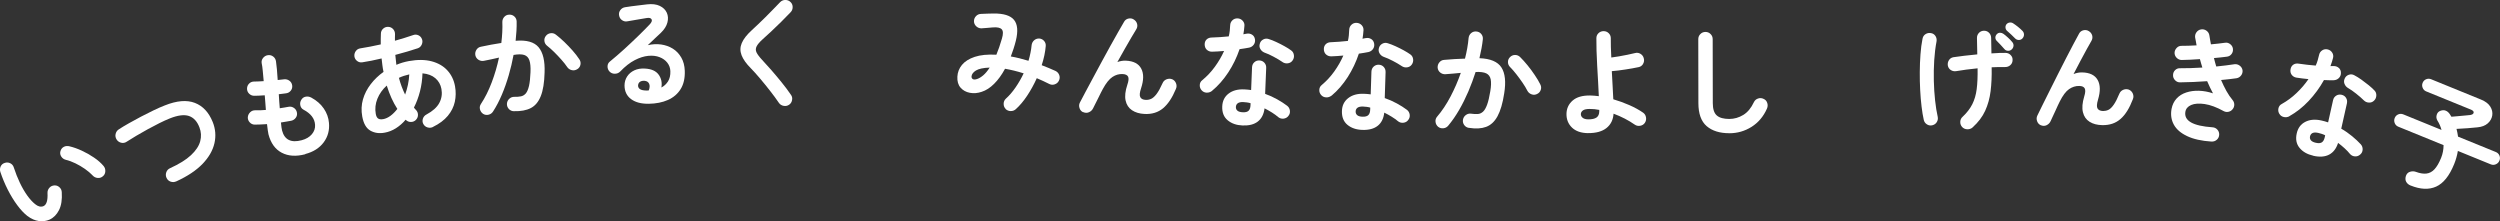 <svg height="60.81" viewBox="0 0 687.24 60.81" width="687.24" xmlns="http://www.w3.org/2000/svg"><rect x="0" y="0" width="687.24" height="60.81" fill="#333333" stroke="none"/><g fill="#fff"><path d="m13.65 60.36c-.93.41-1.91.54-2.96.4-1.04-.14-2.1-.6-3.16-1.39-.91-.71-1.84-1.69-2.78-2.96-.94-1.26-1.81-2.69-2.62-4.28s-1.48-3.22-2.04-4.89c-.16-.53-.12-1.03.1-1.51.23-.48.61-.8 1.13-.95.52-.18 1.02-.14 1.51.1.49.25.81.64.97 1.17.48 1.47 1.03 2.86 1.66 4.19.63 1.32 1.31 2.49 2.03 3.5s1.44 1.79 2.16 2.37c.8.66 1.56.85 2.27.57.87-.36 1.25-1.57 1.14-3.63-.02-.54.15-1.01.51-1.42s.82-.63 1.37-.66c.53-.04.99.13 1.4.5s.62.83.64 1.36c.13 2.03-.12 3.66-.75 4.91s-1.49 2.12-2.59 2.62zm14.66-11.93c-.42.38-.91.54-1.45.49-.55-.05-1.01-.27-1.38-.67-.6-.64-1.32-1.25-2.14-1.82-.83-.58-1.7-1.09-2.61-1.53-.92-.45-1.8-.77-2.67-.98-.52-.13-.93-.43-1.23-.9s-.37-.98-.2-1.52.49-.92.95-1.15c.47-.23.97-.27 1.52-.13 1.09.26 2.22.66 3.39 1.2s2.28 1.17 3.34 1.89 1.94 1.49 2.63 2.31c.35.41.51.89.49 1.45s-.23 1.02-.64 1.36z"/><path d="m48.44 49.86c-.5.23-1.02.25-1.54.07s-.89-.53-1.12-1.03-.25-1.02-.07-1.54.53-.89 1.03-1.12c2.5-1.14 4.43-2.33 5.77-3.59s2.19-2.53 2.53-3.83.27-2.57-.22-3.82c-.63-1.65-1.6-2.68-2.89-3.12-1.29-.43-3.03-.21-5.22.66-.88.35-1.85.79-2.91 1.32s-2.13 1.09-3.22 1.69-2.13 1.19-3.12 1.78-1.87 1.13-2.64 1.63c-.46.31-.95.4-1.49.28-.53-.12-.95-.41-1.26-.87-.31-.48-.41-.99-.29-1.53s.4-.97.86-1.27c.82-.54 1.76-1.1 2.82-1.7s2.16-1.2 3.32-1.81 2.3-1.18 3.42-1.72 2.15-.99 3.1-1.36c3.3-1.32 6.05-1.55 8.26-.7s3.84 2.6 4.92 5.27c.76 1.9.92 3.85.47 5.82-.45 1.98-1.54 3.87-3.26 5.67-1.73 1.8-4.14 3.41-7.25 4.83z"/><path d="m83.92 42.4c-2.51.66-4.66.53-6.46-.41s-3.02-2.63-3.66-5.07c-.07-.26-.13-.62-.19-1.11s-.13-1.05-.21-1.69c-.62.05-1.22.08-1.8.1s-1.1.03-1.58.04c-.55-.01-1.01-.22-1.38-.63-.37-.4-.54-.87-.52-1.4.04-.53.26-.99.65-1.37s.85-.55 1.38-.54c.81.04 1.79 0 2.94-.1-.06-.64-.11-1.3-.15-1.98s-.1-1.35-.16-2.04c-.6.05-1.16.08-1.68.1s-.95.03-1.29.03c-.53-.02-.98-.22-1.36-.61s-.55-.85-.54-1.38c.01-.55.21-1.01.59-1.38s.84-.55 1.39-.54c.27 0 .63-.01 1.08-.03s.96-.04 1.52-.08c-.09-1.04-.18-1.99-.26-2.85-.08-.85-.17-1.54-.29-2.06-.1-.54.03-1.03.38-1.47.35-.43.79-.69 1.32-.76.55-.08 1.04.05 1.47.38s.68.77.76 1.32.16 1.27.25 2.17.16 1.89.22 2.96c.36-.03.68-.06.98-.11.3-.04.57-.08.81-.09.53-.05 1.01.08 1.44.4s.67.74.75 1.27c.08.55-.05 1.03-.38 1.45s-.76.66-1.29.73c-.26.05-.57.09-.92.12-.35.04-.72.08-1.09.13.04.65.08 1.3.12 1.95.05.65.09 1.28.15 1.91.44-.07.86-.14 1.26-.2s.78-.13 1.13-.2c.52-.11 1-.02 1.46.28s.74.71.85 1.23c.12.54.03 1.03-.28 1.47-.3.44-.72.73-1.26.85-.44.07-.89.15-1.37.24s-.97.17-1.47.24c.1 1.07.2 1.8.31 2.21.67 2.55 2.47 3.44 5.38 2.67 1.21-.32 2.15-.87 2.81-1.65s.95-1.65.88-2.61c-.11-1.7-1.17-3.08-3.18-4.14-.48-.26-.77-.67-.88-1.22s-.01-1.06.3-1.53c.29-.46.69-.74 1.21-.83s1.02 0 1.5.25c1.49.81 2.64 1.82 3.46 3.03s1.29 2.51 1.41 3.91c.19 2.02-.29 3.81-1.45 5.37s-2.84 2.63-5.06 3.21z"/><path d="m119.06 34.89c-.49.25-1 .29-1.52.14s-.91-.47-1.18-.96c-.24-.47-.27-.96-.1-1.47s.51-.89 1-1.14c1.69-.91 2.86-1.96 3.5-3.15s.84-2.48.59-3.86c-.22-1.19-.77-2.17-1.66-2.94s-2.07-1.22-3.55-1.35c-.05 1.71-.28 3.37-.69 4.97-.41 1.61-.97 3.09-1.66 4.44.18.26.36.47.55.64.39.4.57.87.56 1.41s-.22 1-.62 1.39c-.38.36-.84.53-1.38.52s-1-.22-1.39-.62c-.81.95-1.7 1.73-2.68 2.35-.97.61-2 1.02-3.08 1.21-1.52.28-2.84.08-3.96-.57-1.13-.66-1.86-1.95-2.21-3.88-.3-1.64-.23-3.22.2-4.71.43-1.5 1.15-2.89 2.14-4.18s2.17-2.41 3.51-3.37c-.13-.6-.24-1.21-.31-1.82-.08-.61-.15-1.24-.22-1.87-1.95.47-3.72.82-5.31 1.06-.54.08-1.03-.05-1.44-.38-.42-.33-.66-.75-.73-1.28-.05-.53.08-1 .39-1.43s.73-.67 1.26-.75c.83-.13 1.72-.28 2.68-.47s1.94-.39 2.92-.61c0-.49 0-.98 0-1.46s.01-.97.04-1.47c0-.56.21-1.02.6-1.38s.86-.54 1.4-.52.99.22 1.35.61.54.87.53 1.43c-.01.29-.02.59-.02.89v.89c.92-.25 1.79-.51 2.63-.78.84-.26 1.61-.52 2.33-.76.5-.2.99-.19 1.48.03.49.23.82.59 1 1.09.18.48.15.97-.07 1.47s-.58.84-1.06 1.01c-.91.3-1.89.6-2.94.92-1.05.31-2.14.62-3.27.91.08.92.18 1.83.29 2.73 1.1-.47 2.25-.81 3.44-1.03 2.38-.43 4.46-.41 6.25.06 1.78.47 3.23 1.3 4.32 2.49 1.1 1.19 1.81 2.65 2.12 4.38.26 1.45.24 2.87-.06 4.27-.31 1.4-.95 2.68-1.93 3.86-.98 1.17-2.34 2.19-4.06 3.03zm-13.74-2.13c.69-.13 1.37-.44 2.04-.94s1.29-1.13 1.87-1.88c-1.18-1.82-2.15-3.96-2.91-6.42-1.17 1.06-2.03 2.27-2.58 3.64-.55 1.36-.69 2.75-.44 4.15.11.63.33 1.05.65 1.27s.77.28 1.36.17zm6.05-6.77c.31-.86.57-1.76.77-2.69s.32-1.88.37-2.85c-.49.11-.98.25-1.47.4-.49.16-.94.34-1.38.55.22.83.47 1.63.75 2.38s.6 1.49.95 2.21z"/><path d="m141.28 30.57c-.55 0-1.02-.21-1.39-.6s-.55-.87-.54-1.42c.03-.56.24-1.02.64-1.39.39-.37.86-.55 1.39-.54.71.02 1.32-.03 1.84-.14s.96-.38 1.33-.81c.36-.44.65-1.12.87-2.05.21-.93.35-2.19.41-3.79.06-1.4-.04-2.48-.3-3.24-.25-.76-.73-1.25-1.41-1.48-.69-.23-1.67-.23-2.95-.01-.34 1.85-.78 3.71-1.32 5.57-.54 1.87-1.17 3.65-1.89 5.35s-1.53 3.25-2.43 4.64c-.29.45-.69.74-1.22.87s-1.03.06-1.5-.23c-.45-.31-.74-.73-.87-1.25-.13-.53-.04-1.02.26-1.47 1.13-1.71 2.12-3.68 2.96-5.91.85-2.23 1.51-4.51 2.01-6.84-.67.16-1.36.31-2.06.46s-1.4.29-2.1.43c-.52.1-1.01 0-1.47-.28-.46-.29-.75-.7-.87-1.24-.1-.54 0-1.04.29-1.51.3-.46.7-.74 1.22-.84.93-.21 1.87-.4 2.83-.57s1.89-.33 2.8-.47c.25-2.06.35-3.97.28-5.73-.01-.55.16-1.03.52-1.43s.81-.61 1.36-.62c.55-.03 1.02.13 1.43.5.4.37.61.83.62 1.38.02.82 0 1.67-.05 2.56s-.13 1.8-.23 2.74c3-.26 5.11.33 6.32 1.78s1.76 3.77 1.64 6.96c-.07 2.75-.42 4.91-1.05 6.48s-1.54 2.66-2.75 3.28-2.74.9-4.61.85zm17.46-11.59c-.46.31-.95.42-1.48.32s-.96-.37-1.29-.8c-.44-.66-.99-1.36-1.64-2.09s-1.31-1.43-1.99-2.1-1.32-1.24-1.92-1.71c-.43-.33-.69-.76-.76-1.28-.08-.52.05-1 .38-1.43s.76-.69 1.3-.76c.53-.08 1.02.05 1.45.38.77.59 1.55 1.26 2.35 2.03s1.55 1.56 2.27 2.37c.71.81 1.32 1.59 1.81 2.34.33.45.45.95.35 1.49s-.38.96-.83 1.25z"/><path d="m178.28 28.52c-2 .03-3.6-.39-4.79-1.27s-1.79-2.12-1.81-3.73c0-.95.25-1.78.72-2.5s1.12-1.28 1.97-1.68c.84-.39 1.82-.56 2.92-.49 1.76.09 3.02.64 3.76 1.66s1 2.2.76 3.55c.76-.4 1.37-.97 1.83-1.7s.68-1.67.64-2.81c-.03-.86-.31-1.62-.83-2.3-.52-.67-1.23-1.19-2.14-1.54-.9-.35-1.94-.47-3.1-.36s-2.4.5-3.72 1.18-2.65 1.72-4.01 3.14c-.38.39-.87.59-1.46.6s-1.09-.2-1.48-.62c-.37-.4-.54-.88-.53-1.42s.22-.97.63-1.3c1.32-1.08 2.65-2.23 3.97-3.43 1.32-1.21 2.58-2.39 3.78-3.56s2.26-2.23 3.17-3.19c.57-.59.76-1.07.56-1.44s-.68-.48-1.45-.34c-.74.12-1.59.26-2.54.43s-1.84.32-2.67.46c-.52.11-1.01 0-1.46-.31s-.72-.74-.81-1.29c-.11-.52 0-1.01.31-1.45s.74-.72 1.29-.82c.48-.08 1.09-.17 1.82-.27.73-.09 1.49-.19 2.27-.28s1.44-.17 1.99-.24c1.42-.16 2.6-.02 3.52.43s1.56 1.08 1.92 1.89.41 1.71.15 2.69-.86 1.91-1.79 2.81c-.43.39-.96.9-1.61 1.51s-1.31 1.25-1.99 1.89c1.24-.29 2.46-.35 3.66-.19 1.19.17 2.27.55 3.23 1.15s1.73 1.42 2.32 2.44.91 2.24.96 3.65c.07 2-.3 3.67-1.13 5.01s-2 2.34-3.52 3.01-3.28 1.01-5.28 1.04zm-.73-3.64s.11 0 .2 0h.25c.1 0 .21 0 .35-.03.28-.74.31-1.34.1-1.82-.22-.48-.62-.75-1.22-.81-.53-.05-.96.04-1.29.26s-.51.56-.54 1.03c.01.88.73 1.34 2.17 1.37z"/><path d="m216.91 28.8c-.44.3-.94.4-1.49.3s-.98-.37-1.28-.79c-.74-1.09-1.57-2.22-2.49-3.39-.92-1.18-1.84-2.3-2.75-3.38s-1.74-1.99-2.48-2.75c-1.29-1.29-2.14-2.5-2.57-3.62-.43-1.13-.41-2.24.07-3.35.47-1.11 1.4-2.29 2.78-3.55.47-.41 1.03-.94 1.68-1.57.66-.63 1.35-1.31 2.08-2.02.73-.72 1.44-1.44 2.13-2.16s1.31-1.36 1.87-1.93c.38-.39.85-.59 1.41-.6.56 0 1.04.18 1.43.56.39.36.59.81.6 1.38 0 .56-.18 1.04-.56 1.43-.78.83-1.64 1.71-2.58 2.63-.94.93-1.86 1.81-2.75 2.65s-1.66 1.54-2.3 2.1c-.87.78-1.44 1.45-1.72 2.01s-.29 1.11-.02 1.67c.27.55.78 1.24 1.55 2.06.74.78 1.58 1.71 2.53 2.8s1.9 2.22 2.85 3.4c.96 1.18 1.79 2.3 2.51 3.36.33.42.44.91.33 1.47-.1.56-.38.99-.82 1.29z"/><path d="m276.45 29.94c-.38-.39-.56-.87-.55-1.42 0-.55.21-1.01.6-1.39.95-.85 1.84-1.89 2.68-3.11s1.58-2.51 2.22-3.86c-1.78-.56-3.48-.98-5.12-1.26-.9 1.67-1.9 3.05-3 4.14-1.09 1.09-2.23 1.82-3.42 2.2-1.12.38-2.21.47-3.25.27-1.05-.2-1.9-.67-2.55-1.41s-.95-1.75-.88-3.02c.06-1.21.48-2.29 1.26-3.24s1.95-1.69 3.5-2.21c1.56-.52 3.55-.72 5.96-.59.53-1.27 1.04-2.74 1.52-4.41.38-1.26.37-2.11-.03-2.56s-1.2-.63-2.42-.54c-.42.04-.96.09-1.63.14-.66.05-1.18.09-1.56.12-.55 0-1.03-.2-1.42-.57-.4-.37-.61-.84-.62-1.39 0-.55.2-1.02.57-1.41s.84-.59 1.39-.6c.46-.02 1.04-.04 1.72-.07s1.25-.04 1.69-.04c2.78-.03 4.66.56 5.64 1.75.98 1.2 1.15 3.1.51 5.71-.2.78-.41 1.54-.65 2.26s-.48 1.42-.74 2.09c.79.13 1.59.3 2.42.51s1.64.43 2.44.68c.22-.74.4-1.46.54-2.17.15-.71.25-1.39.31-2.05.05-.55.27-1 .65-1.37.38-.36.85-.54 1.4-.54.55.03 1.01.25 1.37.65s.52.88.47 1.43c-.07.86-.2 1.72-.39 2.61-.19.88-.43 1.77-.72 2.65.67.26 1.32.52 1.96.78s1.25.54 1.86.81c.49.25.83.63 1.01 1.14.18.52.15 1.02-.1 1.52-.22.47-.59.81-1.11 1s-1.02.17-1.52-.08c-.56-.29-1.13-.57-1.71-.83s-1.16-.52-1.74-.77c-.77 1.72-1.66 3.33-2.65 4.82s-2.03 2.72-3.12 3.7c-.39.35-.86.53-1.4.52-.54 0-1.01-.2-1.41-.57zm-7.79-8.24c.54-.19 1.1-.54 1.67-1.03.58-.5 1.15-1.19 1.73-2.09-1.74.06-3 .33-3.76.79-.76.47-1.17 1.01-1.23 1.62-.02.35.1.61.37.76.27.16.67.14 1.21-.05z"/><path d="m297.72 30.84c-.47-.22-.8-.6-.97-1.14s-.14-1.04.11-1.51c.41-.79.94-1.79 1.58-3 .64-1.2 1.35-2.51 2.11-3.93s1.54-2.86 2.34-4.35c.8-1.48 1.58-2.92 2.36-4.31.77-1.39 1.48-2.66 2.14-3.81.65-1.15 1.19-2.08 1.62-2.81.27-.47.67-.77 1.22-.88.55-.12 1.04-.02 1.49.29.47.31.76.73.88 1.25s.02 1.02-.29 1.49c-.33.53-.77 1.26-1.31 2.18s-1.14 1.96-1.8 3.12-1.34 2.37-2.04 3.63c.79-.29 1.57-.42 2.36-.38 2.09.1 3.49.83 4.2 2.19.72 1.36.7 3.16-.05 5.42-.39 1.17-.46 1.98-.2 2.44s.75.7 1.5.73c.51.02.99-.07 1.47-.28.47-.21.97-.65 1.49-1.33s1.07-1.69 1.67-3.02c.22-.5.59-.84 1.11-1.04.52-.19 1.02-.19 1.52 0 .5.22.85.59 1.05 1.11.21.52.2 1.03-.03 1.55-1 2.42-2.18 4.19-3.55 5.33-1.37 1.13-3.06 1.65-5.08 1.55-1.38-.07-2.54-.41-3.45-1.03-.92-.62-1.5-1.51-1.75-2.68s-.09-2.61.48-4.32c.36-1.04.43-1.78.21-2.22s-.72-.68-1.48-.72c-.99-.05-1.93.21-2.81.79s-1.78 1.69-2.67 3.34c-.1.17-.27.51-.53 1.01-.26.51-.53 1.06-.82 1.66s-.57 1.15-.82 1.63-.42.81-.49.98c-.24.49-.62.86-1.13 1.08-.51.23-1.04.22-1.6-.03z"/><path d="m333.16 25c-.43.33-.92.49-1.46.47s-.99-.23-1.35-.62c-.38-.41-.56-.9-.54-1.46s.25-1.01.68-1.34c1.3-1.07 2.46-2.3 3.47-3.69s1.86-2.84 2.54-4.35c-.6.06-1.18.11-1.74.13s-1.1.04-1.6.07c-.57 0-1.05-.19-1.43-.55-.38-.37-.57-.86-.57-1.48 0-.55.18-1 .55-1.35s.86-.52 1.47-.52c.71-.02 1.45-.05 2.23-.11s1.57-.12 2.37-.2c.13-.5.22-1.01.28-1.54.05-.53.09-1.03.11-1.51.02-.55.23-1.01.62-1.38s.86-.54 1.41-.52 1.01.23 1.39.63.55.88.5 1.42c-.05.75-.15 1.52-.29 2.33.16-.04.31-.07.45-.1s.28-.05.42-.07c.55-.11 1.06-.02 1.51.26s.72.71.81 1.29c.09.55-.03 1.04-.34 1.47s-.74.7-1.27.81c-.36.07-.76.15-1.21.21-.45.07-.93.14-1.41.21-.78 2.28-1.81 4.42-3.12 6.41s-2.8 3.68-4.48 5.07zm8.4 9.49c-1.67-.07-3.03-.55-4.09-1.44s-1.55-2.16-1.48-3.81c.06-1.49.64-2.67 1.74-3.51 1.1-.85 2.53-1.23 4.29-1.16.66.03 1.3.09 1.91.18l.25-6.23c.02-.57.23-1.04.62-1.4s.86-.53 1.41-.5c.55.02 1 .23 1.36.62s.53.87.5 1.44l-.29 7.12c1.17.42 2.28.92 3.32 1.51 1.04.58 1.96 1.18 2.75 1.78.43.35.67.79.74 1.33s-.07 1.03-.42 1.45c-.33.43-.76.67-1.3.74s-1.03-.06-1.45-.39c-.51-.44-1.09-.86-1.75-1.28-.65-.41-1.34-.8-2.05-1.16-.2 1.6-.81 2.8-1.83 3.61s-2.44 1.17-4.24 1.1zm.11-3.63c.73.03 1.25-.11 1.57-.43s.5-.82.52-1.5l.02-.56c-.35-.1-.69-.18-1.03-.22-.34-.05-.66-.08-.97-.09-.68-.03-1.19.08-1.52.32s-.5.58-.52 1.02c-.02.42.12.76.42 1.02.3.27.8.41 1.5.44zm10.87-13.82c-.69-.47-1.5-.95-2.43-1.45-.94-.5-1.76-.88-2.48-1.12-.5-.2-.88-.52-1.15-.97s-.33-.94-.17-1.46c.13-.52.44-.92.92-1.18.48-.27.99-.31 1.51-.14.65.2 1.37.48 2.15.85.78.36 1.53.75 2.25 1.15s1.32.78 1.79 1.13c.43.3.68.73.76 1.29.08.55-.05 1.06-.38 1.5-.3.43-.73.68-1.27.76s-1.04-.04-1.49-.34z"/><path d="m366.02 26.29c-.43.34-.91.5-1.45.48s-.99-.22-1.35-.6c-.38-.41-.57-.89-.55-1.45s.24-1.01.67-1.35c1.29-1.08 2.44-2.32 3.44-3.72s1.84-2.86 2.5-4.38c-.6.07-1.18.12-1.74.14-.56.03-1.1.05-1.6.08-.57 0-1.05-.18-1.44-.54-.38-.36-.58-.85-.58-1.47 0-.55.18-1 .54-1.35s.85-.53 1.47-.53c.7-.02 1.45-.06 2.23-.13.78-.06 1.57-.14 2.37-.22.13-.5.21-1.02.26-1.54.05-.53.08-1.03.1-1.52.02-.55.22-1.01.61-1.38s.85-.55 1.4-.53 1.02.23 1.4.62c.38.4.55.87.52 1.42-.05.75-.14 1.53-.27 2.33.16-.04.3-.07.45-.1.14-.03.28-.05.42-.07.55-.11 1.06-.03 1.51.25s.73.71.82 1.28c.09.55-.02 1.05-.33 1.48s-.73.7-1.26.82c-.35.08-.76.15-1.21.22s-.92.15-1.41.22c-.76 2.29-1.78 4.43-3.06 6.44-1.29 2-2.77 3.71-4.44 5.11zm8.48 9.42c-1.67-.05-3.04-.52-4.1-1.4s-1.56-2.15-1.51-3.8c.05-1.5.62-2.67 1.72-3.53s2.52-1.26 4.28-1.2c.66.02 1.3.08 1.91.16l.2-6.23c.02-.57.22-1.04.61-1.4s.85-.53 1.4-.52c.55.02 1.01.22 1.37.61s.53.87.51 1.44l-.23 7.12c1.18.41 2.29.91 3.34 1.48s1.97 1.16 2.77 1.76c.43.34.68.79.75 1.33s-.07 1.03-.41 1.46c-.32.43-.75.68-1.3.75-.54.07-1.03-.06-1.46-.38-.51-.43-1.1-.86-1.76-1.26-.66-.41-1.34-.79-2.06-1.14-.18 1.6-.78 2.81-1.8 3.62s-2.43 1.19-4.23 1.13zm.08-3.63c.73.02 1.25-.12 1.57-.44s.49-.82.51-1.5l.02-.56c-.35-.1-.69-.17-1.03-.21s-.66-.07-.97-.08c-.68-.02-1.19.09-1.51.33-.33.24-.5.58-.51 1.02-.01.42.13.76.43 1.02s.8.41 1.5.43zm10.76-13.91c-.69-.46-1.5-.94-2.45-1.43-.94-.49-1.77-.86-2.49-1.1-.5-.19-.89-.51-1.16-.96s-.33-.94-.18-1.46c.13-.52.43-.92.91-1.19s.98-.32 1.51-.15c.65.2 1.37.47 2.15.83s1.53.73 2.26 1.13c.72.4 1.32.77 1.8 1.11.43.3.69.73.77 1.28s-.04 1.06-.36 1.51c-.3.43-.72.69-1.26.77s-1.04-.03-1.49-.33z"/><path d="m403.82 35.16c-.55-.08-.98-.34-1.3-.77s-.44-.93-.36-1.48c.1-.55.37-.98.81-1.3s.92-.44 1.44-.36c.7.1 1.32.13 1.85.09s1-.26 1.42-.64.79-1.03 1.12-1.92.62-2.13.88-3.71c.23-1.38.26-2.46.11-3.25-.16-.78-.56-1.33-1.22-1.65-.65-.31-1.63-.44-2.93-.38-.57 1.79-1.24 3.58-2 5.37-.77 1.79-1.61 3.48-2.54 5.08s-1.92 3.03-2.99 4.31c-.34.41-.78.65-1.32.71s-1.03-.07-1.46-.41c-.41-.36-.65-.81-.71-1.35s.08-1.02.44-1.43c1.33-1.55 2.56-3.39 3.67-5.5s2.06-4.29 2.84-6.54c-.68.07-1.38.14-2.1.2s-1.43.12-2.13.17c-.53.03-1-.12-1.43-.46-.42-.34-.66-.79-.71-1.34-.03-.55.13-1.04.48-1.46s.79-.65 1.32-.68c.95-.09 1.91-.16 2.88-.22.97-.05 1.92-.09 2.84-.12.51-2.01.84-3.9.99-5.66.06-.55.29-1 .69-1.35s.88-.5 1.43-.45c.55.03 1 .26 1.35.67.35.42.5.9.45 1.45-.08.81-.21 1.66-.37 2.53-.16.88-.35 1.77-.57 2.69 3.01.11 5.03.96 6.05 2.55s1.27 3.96.76 7.11c-.41 2.72-1.03 4.82-1.84 6.3s-1.86 2.45-3.14 2.92-2.83.56-4.68.27zm18.76-9.34c-.49.25-.99.3-1.5.13s-.91-.48-1.18-.95c-.36-.71-.81-1.47-1.37-2.28-.55-.8-1.12-1.58-1.71-2.33s-1.15-1.4-1.69-1.94c-.39-.38-.59-.84-.6-1.37s.18-.99.56-1.37c.38-.39.84-.59 1.38-.6.54 0 1 .18 1.39.56.69.68 1.38 1.45 2.08 2.31s1.35 1.74 1.95 2.64c.61.89 1.11 1.74 1.51 2.54.27.49.33 1 .16 1.52s-.49.9-.98 1.13z"/><path d="m436.56 36.6c-1.91-.02-3.39-.53-4.42-1.52s-1.54-2.25-1.52-3.76c.02-1.47.57-2.69 1.67-3.66s2.72-1.44 4.85-1.41c.37 0 .76.02 1.15.06.4.04.8.08 1.22.13-.05-1.23-.12-2.57-.2-4.01s-.17-2.9-.25-4.36-.14-2.85-.18-4.16-.05-2.45-.04-3.42c0-.55.2-1.01.59-1.38s.86-.55 1.41-.55 1.02.2 1.4.58.57.84.56 1.39c0 .64 0 1.41.02 2.33.02.91.06 1.9.12 2.95.64-.08 1.35-.19 2.13-.32s1.56-.28 2.33-.44 1.46-.31 2.05-.46c.55-.15 1.06-.08 1.53.22.47.29.77.7.89 1.23.15.53.08 1.04-.2 1.53s-.7.79-1.25.89c-1.08.23-2.29.45-3.64.65-1.34.21-2.58.36-3.7.45.07 1.37.15 2.72.22 4.06s.14 2.56.19 3.67c1.49.44 2.96.97 4.4 1.6s2.71 1.33 3.8 2.09c.44.31.7.75.79 1.3s-.02 1.06-.33 1.51c-.31.44-.75.7-1.3.79s-1.04-.02-1.48-.33c-1.7-1.19-3.64-2.19-5.81-3-.11 1.67-.75 2.98-1.94 3.94-1.19.95-2.88 1.42-5.08 1.4zm.04-3.79c1.01.01 1.77-.16 2.27-.5.5-.35.75-.9.76-1.67v-.43c-.43-.09-.87-.16-1.31-.2s-.88-.06-1.32-.06c-.84 0-1.45.12-1.84.39s-.58.62-.59 1.03c0 .4.16.73.5 1.01s.85.42 1.53.43z"/><path d="m475.37 36.62c-2.64 0-4.71-.65-6.22-1.95-1.51-1.31-2.27-3.41-2.27-6.32l-.03-17.59c0-.55.19-1.02.58-1.4.38-.39.85-.58 1.4-.58s1.02.19 1.4.58c.39.38.58.85.58 1.4l.03 17.59c0 1.63.37 2.76 1.11 3.4s1.88.95 3.42.95c1.36 0 2.64-.37 3.84-1.1s2.17-1.9 2.92-3.5c.24-.51.63-.85 1.15-1.02.53-.18 1.03-.14 1.52.1.51.22.84.59 1.01 1.12s.14 1.04-.08 1.55c-.96 2.18-2.38 3.85-4.23 5.02-1.86 1.17-3.9 1.76-6.12 1.76z"/><path d="m531.18 34.44c-.53.12-1.02.04-1.47-.25-.46-.29-.75-.7-.87-1.22-.24-1.05-.44-2.28-.61-3.69-.17-1.4-.3-2.92-.38-4.53-.09-1.62-.12-3.26-.11-4.93s.07-3.29.19-4.86c.11-1.56.3-3 .56-4.3.1-.55.37-.98.82-1.27s.94-.39 1.5-.29c.53.08.94.35 1.24.8.29.46.39.96.29 1.51-.3 1.57-.51 3.28-.63 5.14s-.15 3.74-.11 5.65c.05 1.9.16 3.71.35 5.42s.42 3.19.71 4.44c.12.55.04 1.05-.25 1.51s-.7.74-1.22.86zm11.1.58c-.41.36-.9.53-1.46.52s-1.03-.21-1.41-.6c-.38-.41-.56-.9-.54-1.46s.24-1.02.65-1.38c1.17-1.1 2.05-2.25 2.66-3.45.6-1.2 1.01-2.59 1.21-4.17s.28-3.48.24-5.7c-1.08.11-2.12.23-3.13.36s-1.91.27-2.7.41c-.55.1-1.04 0-1.49-.27-.45-.28-.73-.68-.85-1.21-.1-.55 0-1.05.28-1.51.29-.46.7-.73 1.22-.83.83-.13 1.83-.26 3-.4s2.36-.27 3.59-.38l-.09-4.49c-.01-.55.17-1.02.53-1.41.37-.39.82-.59 1.38-.6.55-.01 1.02.17 1.4.55s.58.84.59 1.39l.08 4.29c.77-.06 1.48-.1 2.14-.12s1.24-.03 1.75-.02c.55.01 1.02.21 1.4.6s.56.86.52 1.41c-.01.55-.22 1.01-.62 1.36-.4.36-.88.53-1.43.52-1.06-.02-2.29 0-3.7.07v.17c.05 2.29-.05 4.41-.29 6.38-.24 1.96-.74 3.77-1.5 5.42s-1.91 3.17-3.44 4.54zm10.72-21.43c-.28.27-.63.39-1.03.37-.41-.02-.74-.19-.98-.49-.27-.3-.61-.68-1.01-1.12s-.77-.83-1.11-1.15c-.23-.24-.34-.53-.35-.87 0-.34.13-.66.41-.95.24-.25.53-.37.87-.38.34 0 .66.1.95.31.36.26.77.6 1.24 1.03s.85.83 1.15 1.2c.27.3.39.65.37 1.03-.03.39-.19.72-.49 1.02zm.96-3.02c-.29-.3-.66-.66-1.09-1.07-.44-.41-.83-.76-1.19-1.07-.22-.22-.35-.5-.38-.85s.07-.67.31-.96c.24-.25.53-.39.87-.43s.66.04.94.23c.38.24.81.55 1.31.95.49.4.91.77 1.24 1.12.27.28.41.61.42 1 0 .39-.13.73-.41 1.05-.26.29-.59.44-.98.45-.4 0-.74-.13-1.03-.41z"/><path d="m560.99 34.42c-.48-.21-.81-.58-1-1.11s-.17-1.04.06-1.52c.39-.81.89-1.82 1.49-3.04.61-1.22 1.27-2.55 1.99-3.99s1.46-2.91 2.21-4.41 1.5-2.96 2.23-4.38 1.4-2.71 2.02-3.87c.62-1.17 1.13-2.12 1.54-2.86.25-.48.65-.79 1.19-.92s1.04-.05 1.5.24c.48.3.78.7.92 1.22.13.52.05 1.02-.24 1.5-.32.54-.73 1.28-1.25 2.22s-1.08 1.99-1.71 3.17-1.27 2.41-1.93 3.69c.78-.32 1.56-.47 2.35-.45 2.09.04 3.51.73 4.27 2.06s.79 3.14.11 5.42c-.35 1.18-.4 2-.13 2.44.27.45.77.67 1.52.69.51 0 .99-.1 1.46-.32s.95-.68 1.44-1.38c.5-.69 1.02-1.72 1.58-3.07.21-.5.57-.86 1.08-1.07s1.02-.22 1.52-.04c.5.21.86.57 1.09 1.08.22.51.23 1.03.02 1.55-.93 2.45-2.05 4.26-3.39 5.43-1.33 1.17-3.01 1.74-5.03 1.7-1.39-.03-2.55-.33-3.48-.92-.94-.59-1.55-1.46-1.83-2.62-.29-1.16-.17-2.6.35-4.33.33-1.05.37-1.79.14-2.23-.23-.43-.74-.66-1.51-.67-.99-.02-1.92.27-2.79.87s-1.73 1.74-2.57 3.42c-.09.17-.26.52-.5 1.03s-.5 1.07-.77 1.69c-.28.61-.53 1.16-.77 1.65s-.4.82-.46 1c-.23.5-.59.87-1.09 1.12s-1.03.25-1.6.02z"/><path d="m607.94 38.92c-2.72-.18-4.95-.67-6.68-1.49-1.73-.81-2.96-1.86-3.67-3.15s-.93-2.73-.64-4.34c.22-1.15.69-2.1 1.39-2.86s1.59-1.31 2.65-1.66 2.23-.51 3.49-.47c1.27.04 2.55.27 3.86.71-.28-.51-.55-1.05-.82-1.62-.26-.57-.52-1.14-.78-1.72-1.27.1-2.54.17-3.82.22s-2.5.09-3.67.1c-.53 0-.98-.21-1.35-.6s-.55-.85-.54-1.38c0-.55.2-1.01.58-1.39.38-.37.84-.54 1.39-.51.91 0 1.88-.01 2.92-.04s2.1-.08 3.17-.15c-.12-.39-.23-.77-.35-1.16s-.22-.77-.32-1.16c-.89.07-1.76.12-2.62.16-.85.04-1.65.06-2.38.08-.53 0-.99-.2-1.37-.57s-.58-.82-.6-1.35c0-.53.2-.99.57-1.39s.82-.59 1.35-.58c.57.01 1.22 0 1.93-.03s1.44-.06 2.2-.1c-.05-.38-.11-.75-.19-1.1s-.14-.69-.2-1.03c-.08-.54.04-1.03.36-1.47s.75-.71 1.29-.79 1.03.04 1.47.36.71.75.79 1.29c.07.41.14.81.2 1.21s.14.82.23 1.25c.71-.06 1.4-.13 2.06-.21s1.27-.16 1.83-.23c.52-.08.99.05 1.42.39s.68.77.74 1.28c.06.54-.07 1.02-.39 1.44s-.75.66-1.28.72c-.51.06-1.07.13-1.68.2-.6.07-1.23.13-1.87.18.09.39.19.77.3 1.16s.22.77.33 1.16c.91-.09 1.8-.19 2.67-.3s1.65-.22 2.37-.33c.51-.06.99.08 1.42.4.43.33.69.75.77 1.27.06.54-.08 1.02-.41 1.44s-.75.67-1.27.75c-.58.1-1.24.18-1.96.25-.73.07-1.48.15-2.26.23.45 1.06.94 2.06 1.46 3.01.53.95 1.1 1.78 1.71 2.51.3.36.45.77.46 1.24 0 .47-.14.88-.44 1.25-.28.37-.65.61-1.11.72s-.91.06-1.33-.16c-1.95-1.08-3.7-1.73-5.25-1.96s-2.79-.14-3.72.26c-.94.41-1.47 1.04-1.6 1.92-.37 2.44 2.11 3.84 7.45 4.21.55.03 1 .25 1.36.65s.52.87.49 1.42-.25 1-.66 1.36-.89.52-1.44.49z"/><path d="m629.33 31.97c-.48.25-.99.32-1.52.2s-.93-.4-1.21-.85c-.3-.47-.39-.98-.27-1.53s.43-.95.91-1.2c1.47-.82 2.83-1.82 4.07-3.01 1.25-1.19 2.34-2.46 3.28-3.83-.6-.04-1.18-.11-1.73-.19-.56-.08-1.09-.15-1.59-.22-.56-.1-1-.37-1.31-.8s-.41-.95-.29-1.55c.1-.54.36-.95.78-1.23s.94-.36 1.54-.25c.7.11 1.44.21 2.22.29s1.57.16 2.37.23c.22-.47.4-.96.55-1.47s.27-1 .38-1.47c.12-.54.4-.95.85-1.25.45-.29.94-.38 1.48-.26s.96.41 1.26.87.38.96.24 1.49c-.19.73-.42 1.47-.71 2.24.16 0 .31-.01.46-.02h.42c.57 0 1.04.17 1.44.53.39.36.58.83.56 1.41-.01.56-.21 1.02-.6 1.39-.39.36-.85.55-1.4.57-.36 0-.77 0-1.23 0-.46-.01-.94-.03-1.43-.05-1.17 2.1-2.58 4.02-4.21 5.75s-3.41 3.12-5.32 4.19zm6.57 10.83c-1.63-.37-2.89-1.08-3.76-2.15-.88-1.06-1.14-2.4-.77-4.01.33-1.46 1.11-2.51 2.34-3.14 1.24-.64 2.71-.76 4.43-.38.64.14 1.26.32 1.85.52l1.36-6.09c.12-.56.41-.98.86-1.26s.94-.36 1.48-.24.95.4 1.23.85.36.95.24 1.51l-1.56 6.96c1.08.62 2.08 1.32 3 2.08s1.72 1.51 2.39 2.24c.36.42.52.9.49 1.45s-.26 1-.68 1.35c-.4.36-.87.53-1.41.5-.55-.03-1-.25-1.36-.64-.42-.52-.92-1.05-1.49-1.57s-1.17-1.02-1.81-1.5c-.48 1.54-1.3 2.61-2.45 3.22s-2.61.72-4.37.32zm.76-3.54c.71.16 1.25.11 1.62-.14s.63-.71.78-1.38l.12-.55c-.32-.16-.65-.3-.98-.4s-.64-.19-.94-.26c-.67-.15-1.18-.13-1.55.04-.37.18-.6.48-.69.91-.09.41-.02.77.23 1.08s.71.55 1.4.7zm13.16-11.66c-.59-.58-1.3-1.21-2.14-1.87-.83-.66-1.58-1.18-2.24-1.55-.46-.28-.77-.67-.96-1.16-.18-.49-.15-.98.09-1.47.22-.49.6-.82 1.12-1s1.03-.13 1.51.14c.61.32 1.26.72 1.96 1.22s1.37 1.01 2.01 1.53c.64.53 1.16 1 1.56 1.43.37.38.54.84.51 1.4-.02.56-.24 1.03-.64 1.41-.38.37-.84.54-1.38.52-.55-.02-1.02-.22-1.4-.6z"/><path d="m662.68 51.01c-.57-.23-.98-.58-1.23-1.04s-.27-1-.07-1.63c.22-.6.61-.98 1.16-1.13.55-.16 1.06-.15 1.54.02 1.14.42 2.12.58 2.94.48s1.56-.48 2.2-1.17c.65-.69 1.26-1.73 1.83-3.14.45-1.1.67-2.27.68-3.5l-12.44-5.07c-.47-.19-.8-.52-.99-.99s-.19-.94 0-1.41.52-.8.97-.99c.46-.19.92-.19 1.39 0l10.51 4.28c-.25-.91-.63-1.78-1.15-2.61-.28-.49-.33-1-.18-1.53.16-.53.46-.89.92-1.08.57-.24 1.09-.27 1.56-.08s.86.54 1.18 1.05c.07.12.14.23.2.33.07.1.13.19.19.29.59-.05 1.24-.1 1.96-.17.72-.06 1.37-.12 1.96-.18s1-.1 1.23-.12c.58-.09.9-.31.96-.64.05-.33-.19-.61-.71-.83l-12.35-5.03c-.45-.18-.77-.51-.96-.98s-.19-.93 0-1.38c.19-.47.51-.79.97-.98.45-.18.91-.18 1.35 0l13.72 5.59c1.2.49 2.05 1.13 2.55 1.93s.67 1.61.54 2.45c-.14.83-.55 1.56-1.24 2.17s-1.63.97-2.81 1.08c-.82.09-1.74.18-2.76.25s-2.02.13-3.01.18c.18.72.32 1.43.42 2.13l10.39 4.23c.47.19.8.52.99.97.19.46.19.92 0 1.39s-.52.8-.98 1.01c-.46.2-.93.21-1.4.02l-9.05-3.69c-.09.58-.23 1.18-.4 1.8s-.38 1.24-.63 1.85c-1.31 3.22-2.96 5.27-4.95 6.16s-4.33.78-7.02-.31z"/></g></svg>